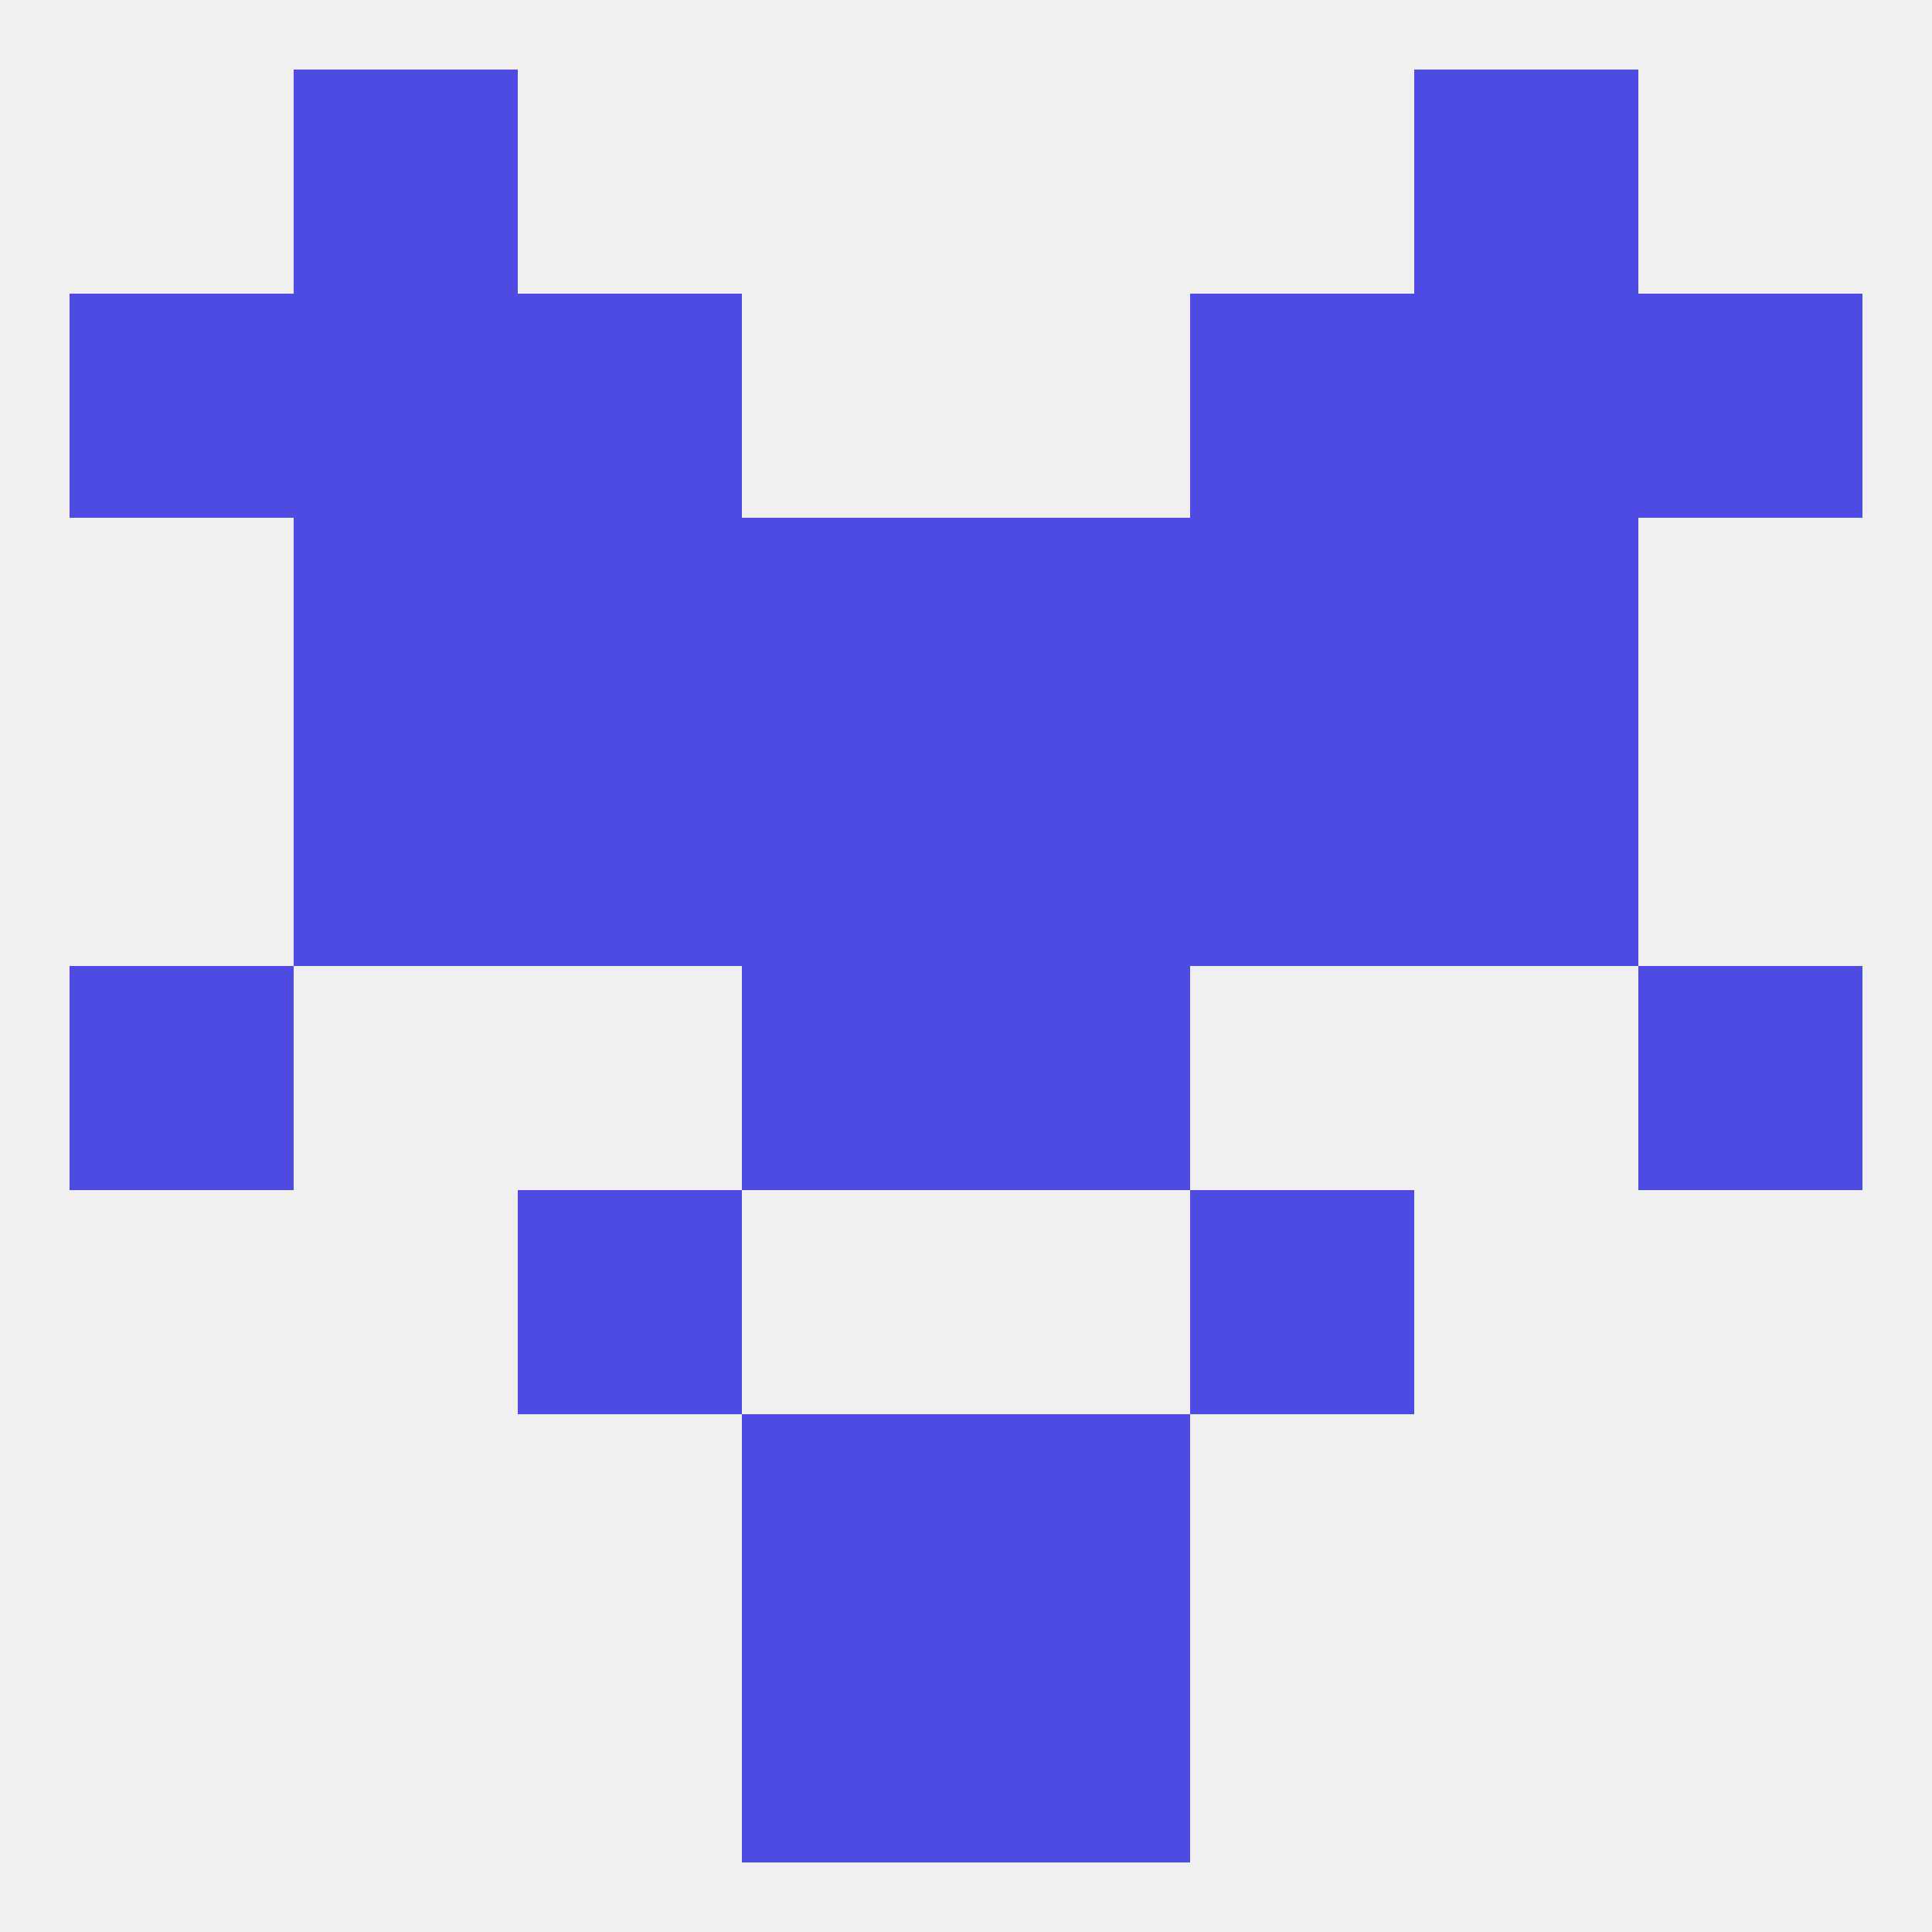 
<!--   <?xml version="1.0"?> -->
<svg version="1.1" baseprofile="full" xmlns="http://www.w3.org/2000/svg" xmlns:xlink="http://www.w3.org/1999/xlink" xmlns:ev="http://www.w3.org/2001/xml-events" width="250" height="250" viewBox="0 0 250 250" >
	<rect width="100%" height="100%" fill="rgba(240,240,240,255)"/>

	<rect x="125" y="96" width="29" height="29" fill="rgba(77,75,225,255)"/>
	<rect x="38" y="96" width="29" height="29" fill="rgba(77,75,225,255)"/>
	<rect x="183" y="96" width="29" height="29" fill="rgba(77,75,225,255)"/>
	<rect x="67" y="96" width="29" height="29" fill="rgba(77,75,225,255)"/>
	<rect x="154" y="96" width="29" height="29" fill="rgba(77,75,225,255)"/>
	<rect x="96" y="96" width="29" height="29" fill="rgba(77,75,225,255)"/>
	<rect x="9" y="125" width="29" height="29" fill="rgba(77,75,225,255)"/>
	<rect x="212" y="125" width="29" height="29" fill="rgba(77,75,225,255)"/>
	<rect x="96" y="125" width="29" height="29" fill="rgba(77,75,225,255)"/>
	<rect x="125" y="125" width="29" height="29" fill="rgba(77,75,225,255)"/>
	<rect x="67" y="154" width="29" height="29" fill="rgba(77,75,225,255)"/>
	<rect x="154" y="154" width="29" height="29" fill="rgba(77,75,225,255)"/>
	<rect x="96" y="183" width="29" height="29" fill="rgba(77,75,225,255)"/>
	<rect x="125" y="183" width="29" height="29" fill="rgba(77,75,225,255)"/>
	<rect x="96" y="212" width="29" height="29" fill="rgba(77,75,225,255)"/>
	<rect x="125" y="212" width="29" height="29" fill="rgba(77,75,225,255)"/>
	<rect x="38" y="9" width="29" height="29" fill="rgba(77,75,225,255)"/>
	<rect x="183" y="9" width="29" height="29" fill="rgba(77,75,225,255)"/>
	<rect x="183" y="38" width="29" height="29" fill="rgba(77,75,225,255)"/>
	<rect x="9" y="38" width="29" height="29" fill="rgba(77,75,225,255)"/>
	<rect x="212" y="38" width="29" height="29" fill="rgba(77,75,225,255)"/>
	<rect x="67" y="38" width="29" height="29" fill="rgba(77,75,225,255)"/>
	<rect x="154" y="38" width="29" height="29" fill="rgba(77,75,225,255)"/>
	<rect x="38" y="38" width="29" height="29" fill="rgba(77,75,225,255)"/>
	<rect x="96" y="67" width="29" height="29" fill="rgba(77,75,225,255)"/>
	<rect x="125" y="67" width="29" height="29" fill="rgba(77,75,225,255)"/>
	<rect x="38" y="67" width="29" height="29" fill="rgba(77,75,225,255)"/>
	<rect x="183" y="67" width="29" height="29" fill="rgba(77,75,225,255)"/>
	<rect x="67" y="67" width="29" height="29" fill="rgba(77,75,225,255)"/>
	<rect x="154" y="67" width="29" height="29" fill="rgba(77,75,225,255)"/>
</svg>
